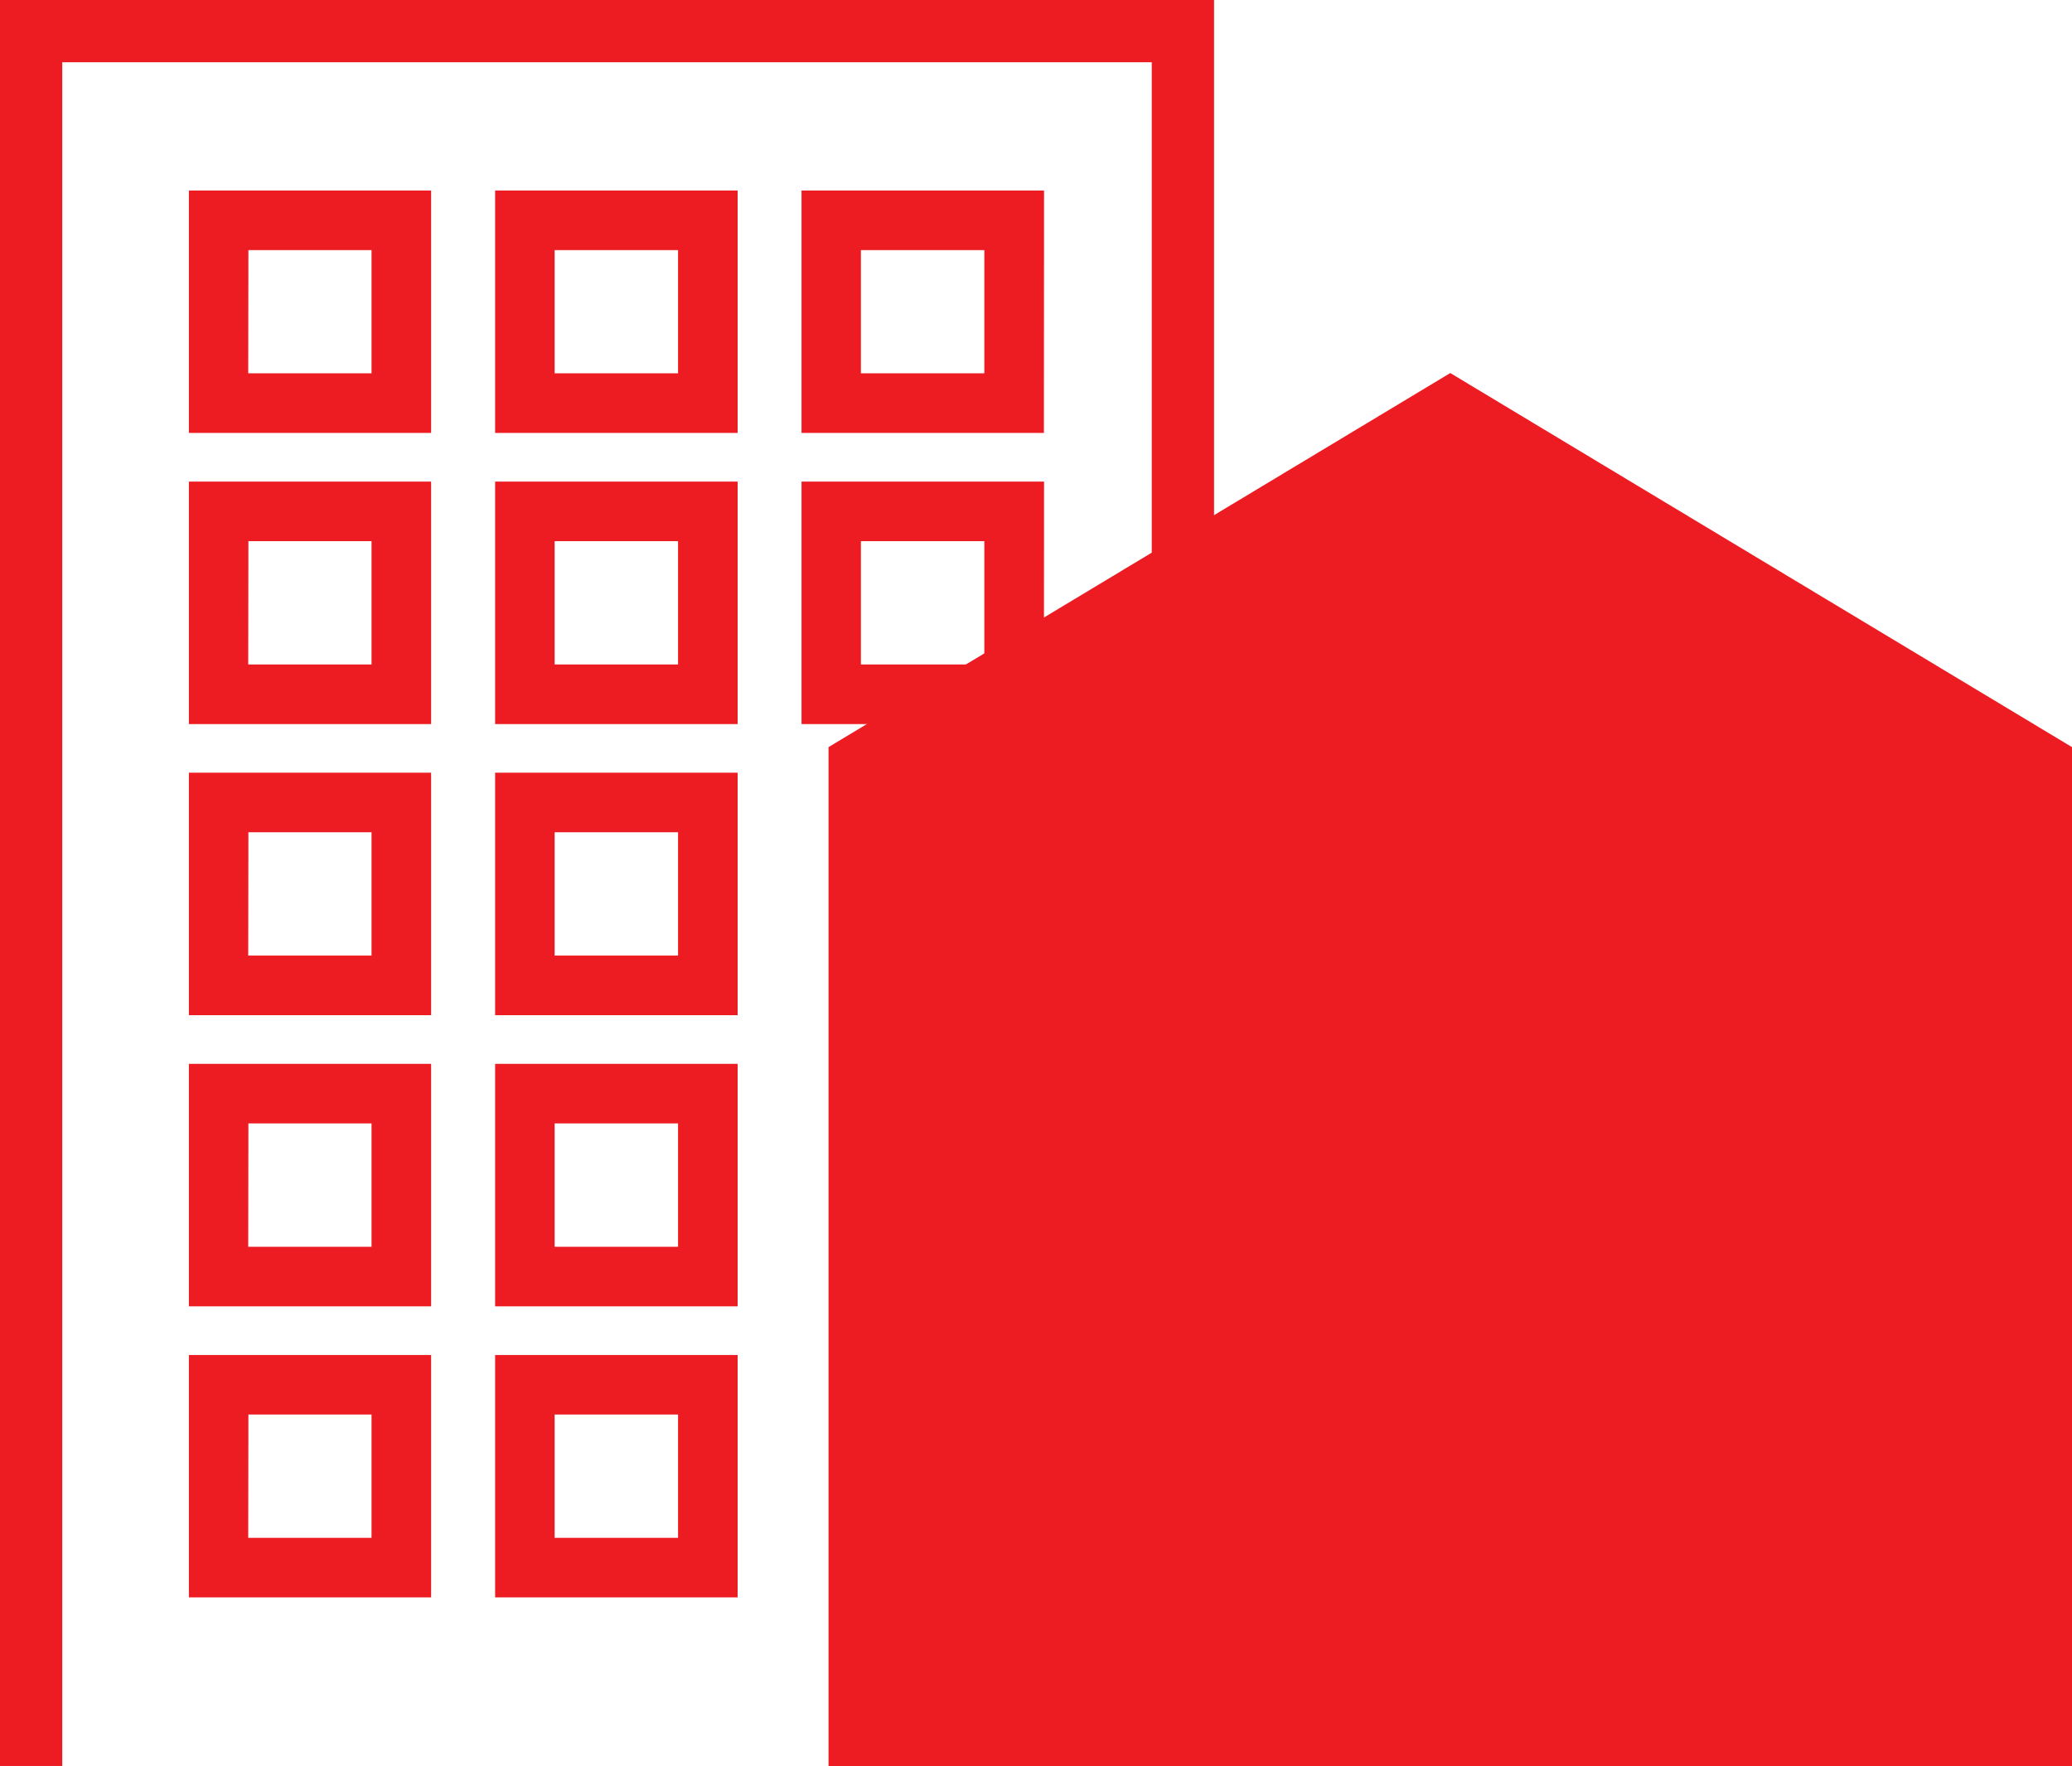 <svg xmlns="http://www.w3.org/2000/svg" width="59.115" height="50.39" viewBox="0 0 59.115 50.39"><g transform="translate(-20.373 0)"><path d="M61.938,46.145H26.461V17.074L44.2,6.4,61.938,17.074Z" transform="translate(17.55 4.244)" fill="#ed1c22"/><rect width="3.978" height="3.978" transform="translate(56.648 29.902)" fill="#ed1c22"/><rect width="3.978" height="3.978" transform="translate(62.872 29.902)" fill="#ed1c22"/><rect width="3.978" height="3.978" transform="translate(56.648 35.279)" fill="#ed1c22"/><rect width="3.978" height="3.978" transform="translate(62.872 35.279)" fill="#ed1c22"/><path d="M46.886,50.389H45.109V1.776H14.025V50.389H12.249V0H46.886Z" transform="translate(8.124 0)" fill="#ed1c22"/><path d="M22.4,10.184H15.489V3.268H22.4Zm-5.218-1.7H20.7V4.968H17.187Z" transform="translate(10.273 2.168)" fill="#ed1c22"/><path d="M27.661,10.184H20.742V3.268h6.919Zm-5.221-1.7h3.521V4.968H22.44Z" transform="translate(13.757 2.168)" fill="#ed1c22"/><path d="M32.915,10.184H26V3.268h6.919Zm-5.221-1.7h3.521V4.968H27.694Z" transform="translate(17.241 2.168)" fill="#ed1c22"/><path d="M22.4,15.18H15.489V8.261H22.4Zm-5.218-1.7H20.7V9.961H17.187Z" transform="translate(10.273 5.48)" fill="#ed1c22"/><path d="M27.661,15.18H20.742V8.261h6.919Zm-5.221-1.7h3.521V9.961H22.44Z" transform="translate(13.757 5.48)" fill="#ed1c22"/><path d="M32.915,15.18H26V8.261h6.919Zm-5.221-1.7h3.521V9.961H27.694Z" transform="translate(17.241 5.48)" fill="#ed1c22"/><path d="M22.4,20.174H15.489V13.255H22.4Zm-5.218-1.7H20.7V14.955H17.187Z" transform="translate(10.273 8.792)" fill="#ed1c22"/><path d="M27.661,20.174H20.742V13.255h6.919Zm-5.221-1.7h3.521V14.955H22.44Z" transform="translate(13.757 8.792)" fill="#ed1c22"/><path d="M22.4,25.169H15.489V18.25H22.4Zm-5.218-1.7H20.7V19.95H17.187Z" transform="translate(10.273 12.105)" fill="#ed1c22"/><path d="M27.661,25.169H20.742V18.25h6.919Zm-5.221-1.7h3.521V19.95H22.44Z" transform="translate(13.757 12.105)" fill="#ed1c22"/><path d="M22.4,30.162H15.489V23.245H22.4Zm-5.218-1.7H20.7V24.943H17.187Z" transform="translate(10.273 15.417)" fill="#ed1c22"/><path d="M27.661,30.162H20.742V23.245h6.919Zm-5.221-1.7h3.521V24.943H22.44Z" transform="translate(13.757 15.417)" fill="#ed1c22"/></g></svg>